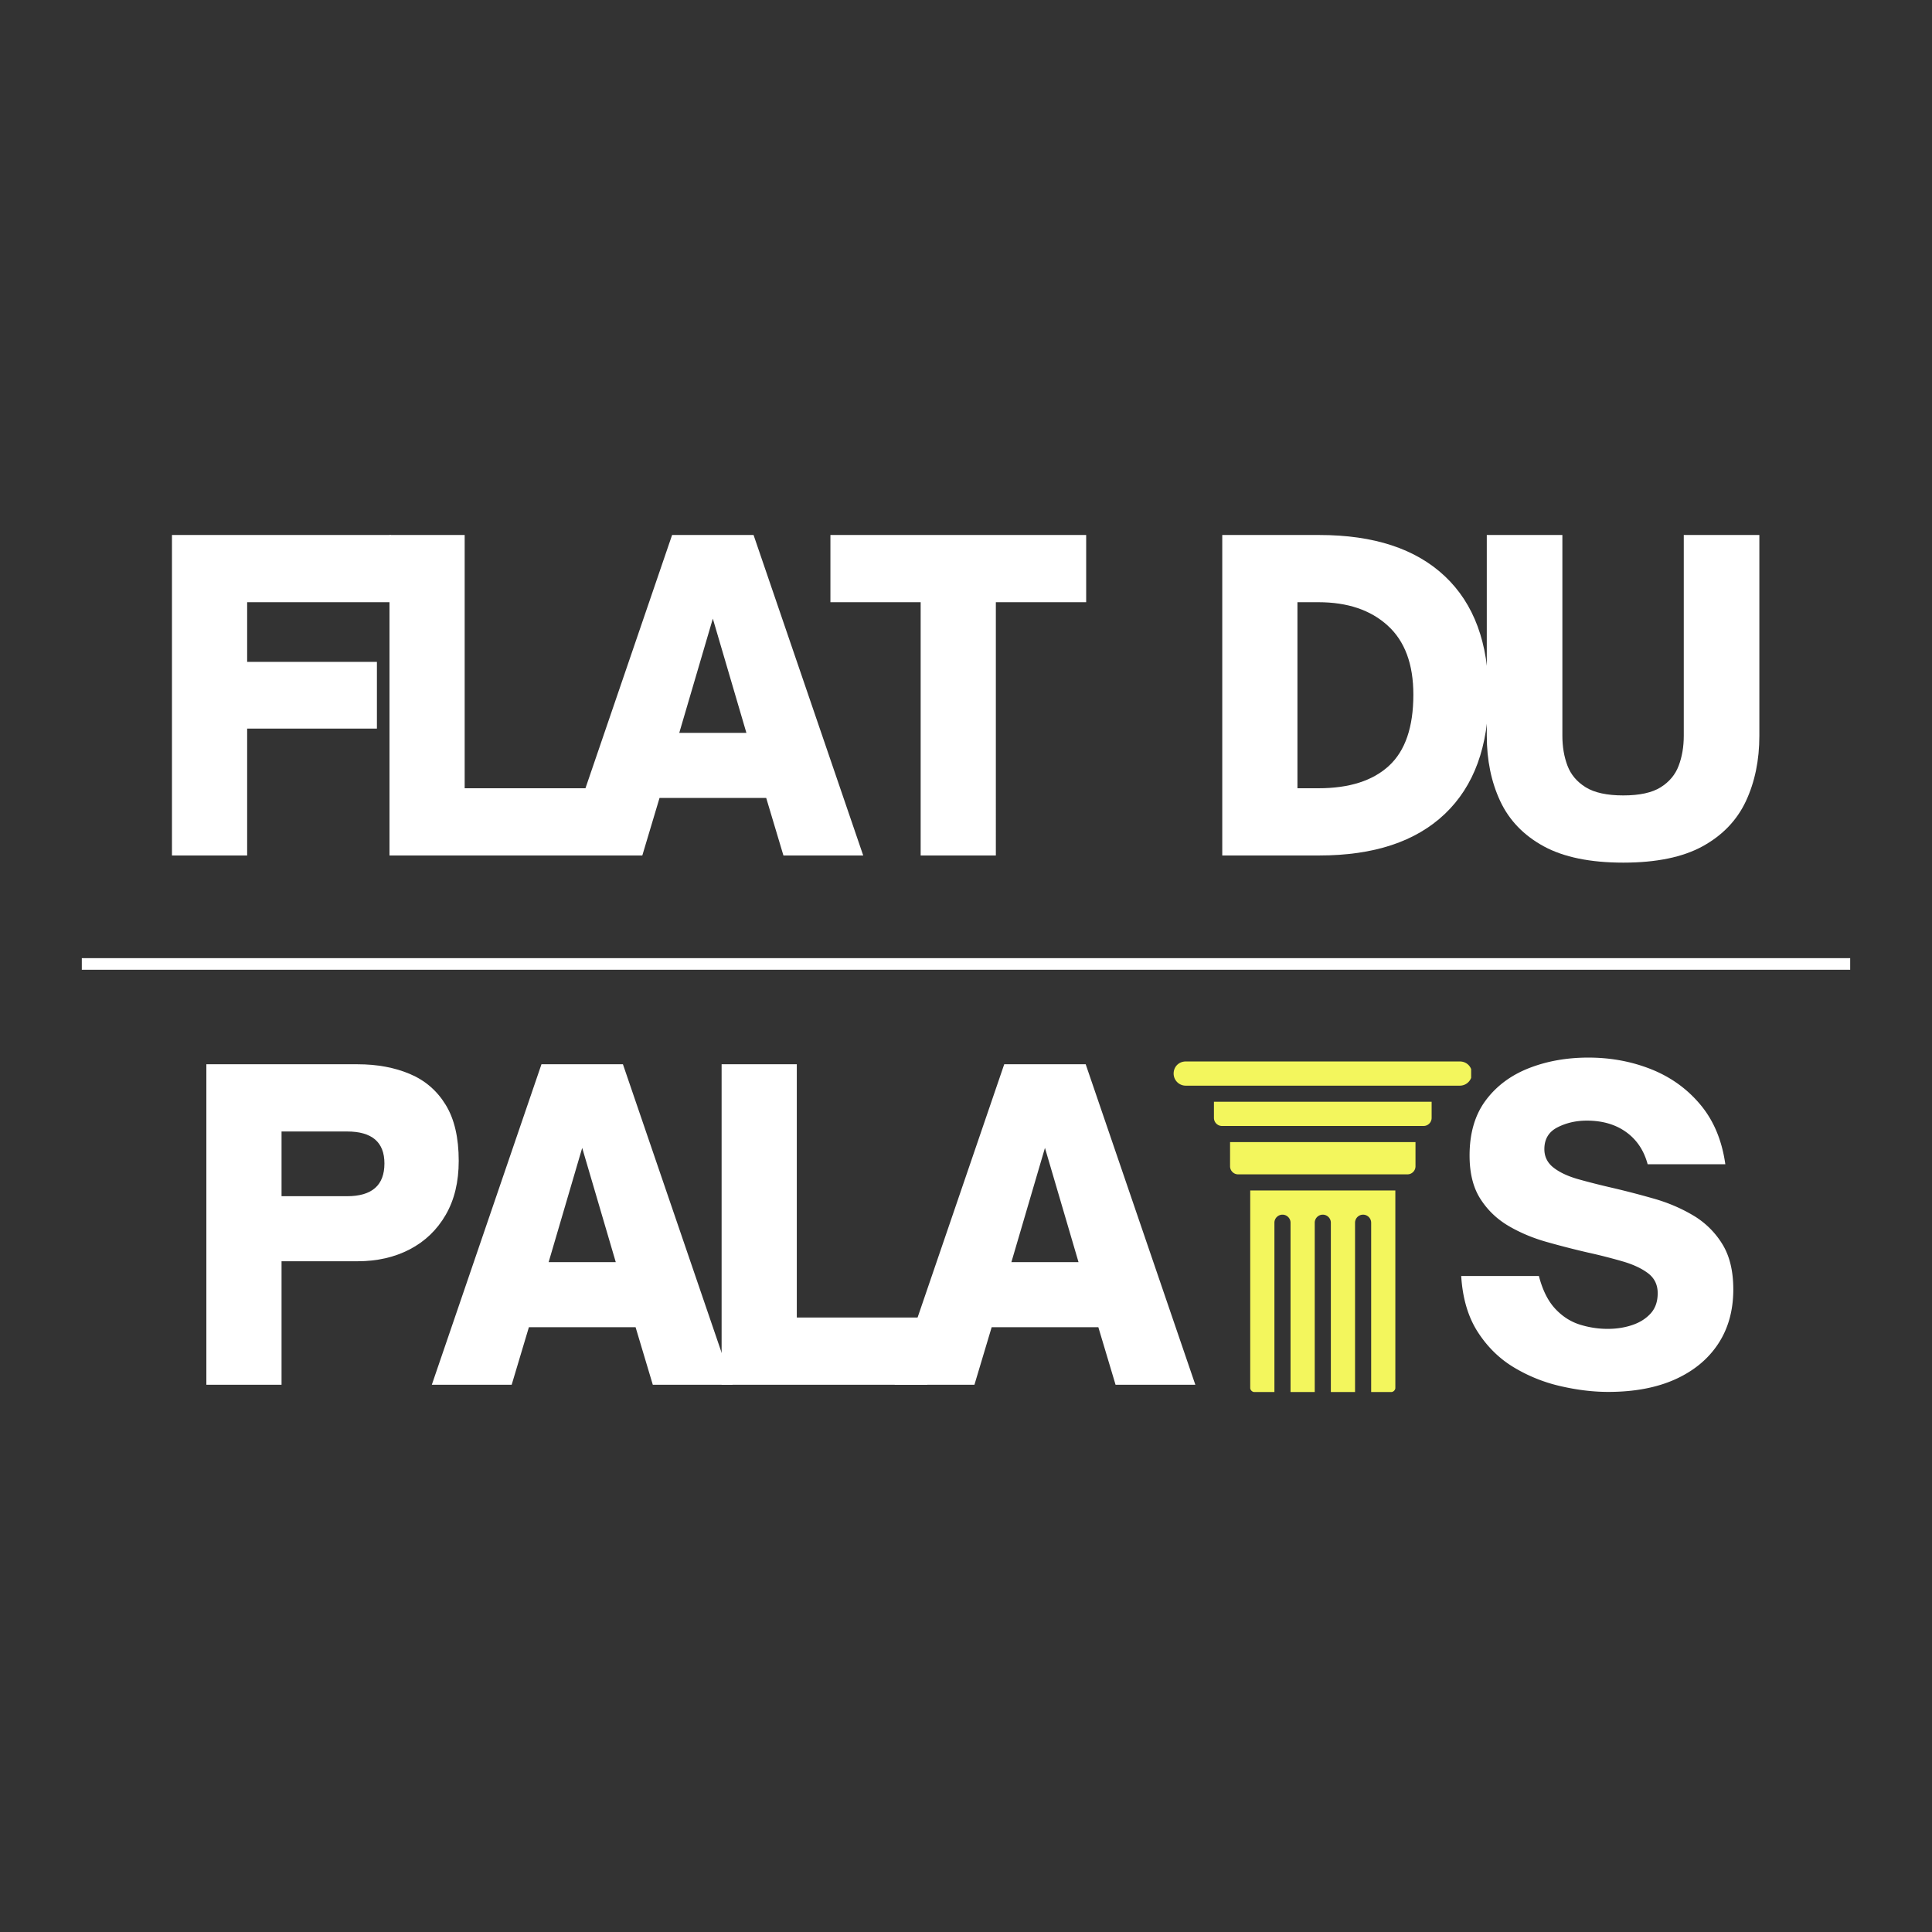 <svg xmlns="http://www.w3.org/2000/svg" width="500" height="500" version="1.0" viewBox="0 0 375 375"><rect x="0" y="0" width="375" height="375" fill="#333333" stroke="none"/><defs><clipPath id="a"><path d="M0 0h304v101H0z"/></clipPath><clipPath id="b"><path d="M227.8 206.031h57.75v64.5H227.8Zm0 0"/></clipPath><clipPath id="c"><path d="M0 0h316v101H0z"/></clipPath></defs><g fill="#fff" clip-path="url(#a)" transform="translate(34 188)"><path d="M20.648 80.777H6.054V18.574h29.344c3.8 0 7.18.625 10.14 1.875 2.97 1.25 5.29 3.25 6.97 6 1.687 2.742 2.53 6.367 2.53 10.875 0 4.086-.843 7.578-2.53 10.484-1.68 2.906-4 5.137-6.97 6.688-2.96 1.543-6.34 2.312-10.14 2.312h-14.75Zm0-49.156v12.562h12.719c4.832 0 7.25-2.117 7.25-6.36 0-4.132-2.418-6.202-7.25-6.202Zm44.669 49.156h-15.5l21.281-62.203H86.91l21.282 62.203H92.707l-3.343-11.172H68.66Zm13.687-45.969L72.49 56.98h13.03Zm0 0"/><path d="M146.001 80.777h-39.937V18.574h14.594V67.73H146Zm0 0"/><path d="M155.138 80.777h-15.5l21.281-62.203h15.813l21.28 62.203h-15.484l-3.343-11.172h-20.703Zm13.687-45.969L162.31 56.98h13.031Zm109.325 47.36c-2.937 0-6.011-.371-9.218-1.11a30.719 30.719 0 0 1-9.047-3.625c-2.824-1.687-5.172-3.984-7.047-6.89-1.875-2.907-2.95-6.532-3.219-10.875h15.078c.707 2.718 1.754 4.828 3.141 6.328 1.383 1.492 2.973 2.523 4.766 3.093 1.789.563 3.609.844 5.453.844 1.687 0 3.265-.242 4.734-.734 1.469-.488 2.66-1.235 3.578-2.235.926-1.007 1.39-2.328 1.39-3.953 0-1.632-.624-2.925-1.874-3.875-1.25-.945-2.906-1.718-4.969-2.312a107.404 107.404 0 0 0-6.765-1.719 169.4 169.4 0 0 1-7.954-2.047c-2.687-.758-5.164-1.8-7.421-3.125-2.25-1.332-4.07-3.086-5.454-5.265-1.386-2.176-2.078-4.973-2.078-8.391 0-4.3 1.032-7.848 3.094-10.64 2.07-2.801 4.86-4.895 8.36-6.282 3.507-1.383 7.378-2.078 11.609-2.078 4.351 0 8.43.762 12.234 2.281 3.8 1.524 6.977 3.82 9.531 6.89 2.563 3.075 4.164 6.919 4.813 11.532h-15.078c-.711-2.664-2.094-4.742-4.156-6.234-2.063-1.489-4.618-2.235-7.657-2.235-2.074 0-3.965.434-5.672 1.297-1.71.867-2.562 2.278-2.562 4.235 0 1.468.594 2.668 1.781 3.593 1.195.93 2.8 1.68 4.813 2.25 2.007.563 4.187 1.118 6.53 1.657 2.602.605 5.29 1.304 8.063 2.093 2.77.782 5.32 1.868 7.657 3.25a16.437 16.437 0 0 1 5.672 5.547c1.437 2.305 2.156 5.25 2.156 8.844 0 4.074-.98 7.594-2.938 10.562-1.949 2.961-4.73 5.258-8.343 6.891-3.618 1.625-7.95 2.438-13 2.438Zm0 0"/></g><g clip-path="url(#b)"><path fill="#f3f65d" d="M285.703 208.379a2.355 2.355 0 0 1-2.348 2.348h-53.207a2.352 2.352 0 0 1-2.347-2.348c0-1.328 1.015-2.348 2.347-2.348h53.207c1.329 0 2.348 1.02 2.348 2.348Zm-50.078 8.61c0 .859.703 1.562 1.566 1.562h39.121a1.57 1.57 0 0 0 1.567-1.563v-3.133h-42.254Zm7.043 52.421c0 .39.39.781.781.781h3.914v-32.859c0-.863.703-1.566 1.563-1.566.863 0 1.566.703 1.566 1.566v32.86h4.696v-32.86c0-.863.703-1.566 1.562-1.566.863 0 1.566.703 1.566 1.566v32.86h4.696v-32.86c0-.863.703-1.566 1.562-1.566a1.57 1.57 0 0 1 1.567 1.566v32.86h3.914c.39 0 .78-.391.78-.782v-38.34h-28.167Zm-3.914-43.035c0 .863.707 1.566 1.566 1.566h32.864c.859 0 1.562-.703 1.562-1.566v-4.695h-35.992Zm0 0"/></g><path fill="none" stroke="#fff" stroke-width="2.25" d="M15.879 187.102H359.12"/><g fill="#fff" clip-path="url(#c)" transform="translate(28 85)"><path d="M19.972 81.047H5.378V18.843h42.469V31.89H19.972v11.578h25.187v12.954H19.972Zm0 0"/><path d="M87.536 81.047H47.6V18.843h14.593V68h25.344Zm0 0"/><path d="M96.673 81.047h-15.5l21.28-62.204h15.813l21.282 62.204h-15.485l-3.344-11.172h-20.703Zm13.687-45.97-6.516 22.173h13.032Zm54.935 45.97H150.7V31.89h-17.516V18.843h49.64V31.89h-17.53Zm62.772 0H209.24V18.843h18.828c10.594 0 18.719 2.668 24.375 8 5.656 5.325 8.484 12.985 8.484 22.985 0 10.054-2.828 17.773-8.484 23.156-5.656 5.375-13.781 8.063-24.375 8.063Zm-4.234-49.157V68h4.078c5.976 0 10.539-1.453 13.687-4.36 3.157-2.906 4.735-7.508 4.735-13.812 0-5.926-1.664-10.395-4.985-13.406-3.312-3.02-7.793-4.532-13.437-4.532Zm0 0"/><path d="M287.085 82.437c-6.418 0-11.57-1.058-15.454-3.172-3.886-2.125-6.699-5.047-8.437-8.765-1.742-3.727-2.61-7.957-2.61-12.688V18.843h14.672v38.97c0 2.124.329 4.058.985 5.796.656 1.742 1.836 3.14 3.547 4.203 1.707 1.055 4.14 1.578 7.297 1.578 3.144 0 5.562-.523 7.25-1.578 1.687-1.062 2.851-2.46 3.5-4.203.656-1.738.984-3.672.984-5.797V18.843h14.672v38.97c0 4.73-.871 8.96-2.61 12.687-1.742 3.718-4.543 6.64-8.406 8.765-3.855 2.114-8.984 3.172-15.39 3.172Zm0 0"/></g></svg>